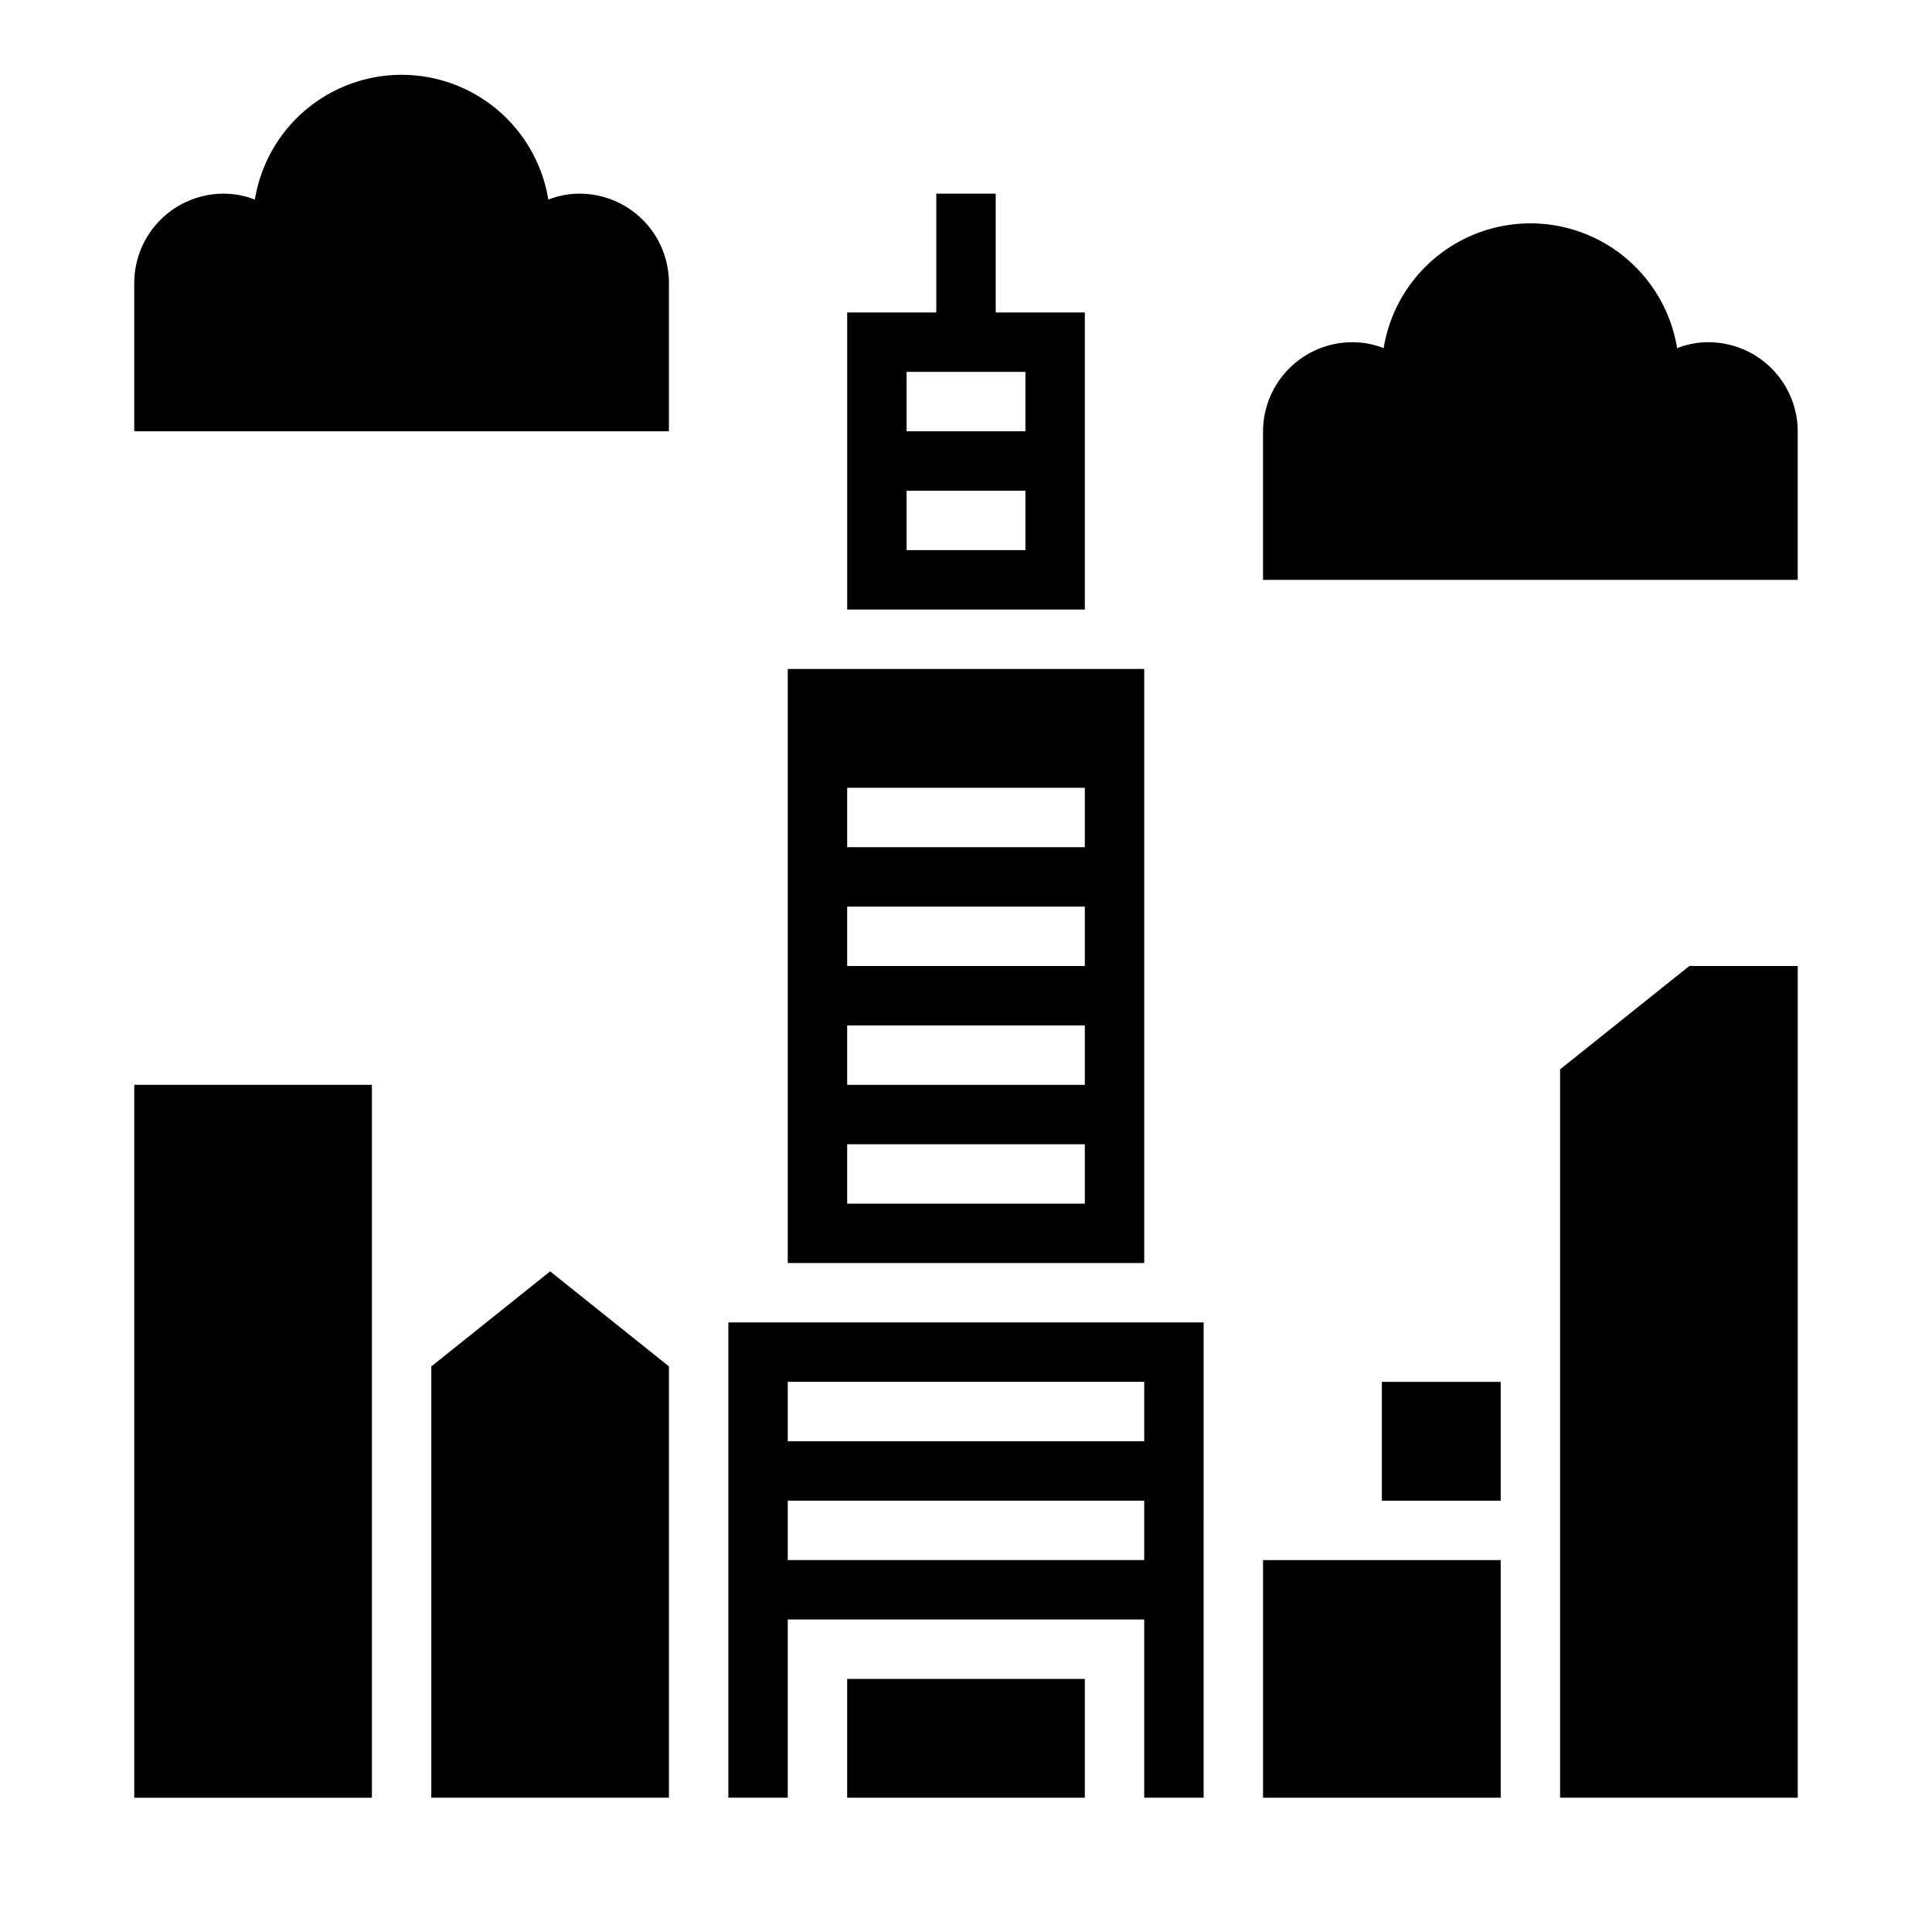 <?xml version="1.0" encoding="UTF-8"?>
<!-- Uploaded to: ICON Repo, www.iconrepo.com, Generator: ICON Repo Mixer Tools -->
<svg fill="#000000" width="800px" height="800px" version="1.1" viewBox="144 144 512 512" xmlns="http://www.w3.org/2000/svg">
 <g>
  <path d="m297.66 195.32c-2.859-0.008-5.691 0.527-8.348 1.574-2.019-12.406-9.84-23.109-21.051-28.801-11.207-5.691-24.461-5.691-35.672 0s-19.031 16.395-21.051 28.801c-2.656-1.047-5.488-1.582-8.344-1.574-6.258 0.02-12.254 2.516-16.68 6.938-4.426 4.426-6.918 10.422-6.938 16.68v39.359h141.7v-39.359c-0.02-6.258-2.512-12.254-6.938-16.68-4.426-4.422-10.422-6.918-16.676-6.938z"/>
  <path d="m596.8 234.69c-2.859-0.012-5.691 0.523-8.348 1.574-2.019-12.41-9.84-23.109-21.051-28.801-11.207-5.695-24.461-5.695-35.672 0-11.211 5.691-19.031 16.391-21.051 28.801-2.656-1.051-5.488-1.586-8.344-1.574-6.258 0.016-12.254 2.512-16.68 6.938-4.426 4.422-6.918 10.418-6.938 16.676v39.359l141.7 0.004v-39.363c-0.016-6.258-2.512-12.254-6.938-16.676-4.426-4.426-10.418-6.922-16.676-6.938z"/>
  <path d="m447.23 321.28h-94.465v157.44h94.465zm-15.742 141.7h-62.977v-15.746h62.977zm0-31.488h-62.977v-15.746h62.977zm0-31.488h-62.977v-15.746h62.977zm0-31.488h-62.977v-15.746h62.977z"/>
  <path d="m179.58 431.49h62.977v188.93h-62.977z"/>
  <path d="m258.3 506.11v114.3h62.977v-114.3l-31.488-25.184z"/>
  <path d="m431.49 226.81h-23.617v-31.488h-15.746v31.488h-23.613v78.723h62.977zm-15.742 62.977h-31.492v-15.742h31.488zm0-31.488h-31.492v-15.742h31.488z"/>
  <path d="m510.21 510.21h31.488v31.488h-31.488z"/>
  <path d="m368.51 588.93h62.977v31.488h-62.977z"/>
  <path d="m557.44 427.39v193.02h62.977v-220.41h-28.723z"/>
  <path d="m478.72 557.44h62.977v62.977h-62.977z"/>
  <path d="m337.02 620.41h15.742v-47.23h94.465v47.23h15.742l0.004-125.95h-125.95zm15.742-110.21h94.465v15.742h-94.465zm0 31.488h94.465v15.742h-94.465z"/>
 </g>
</svg>